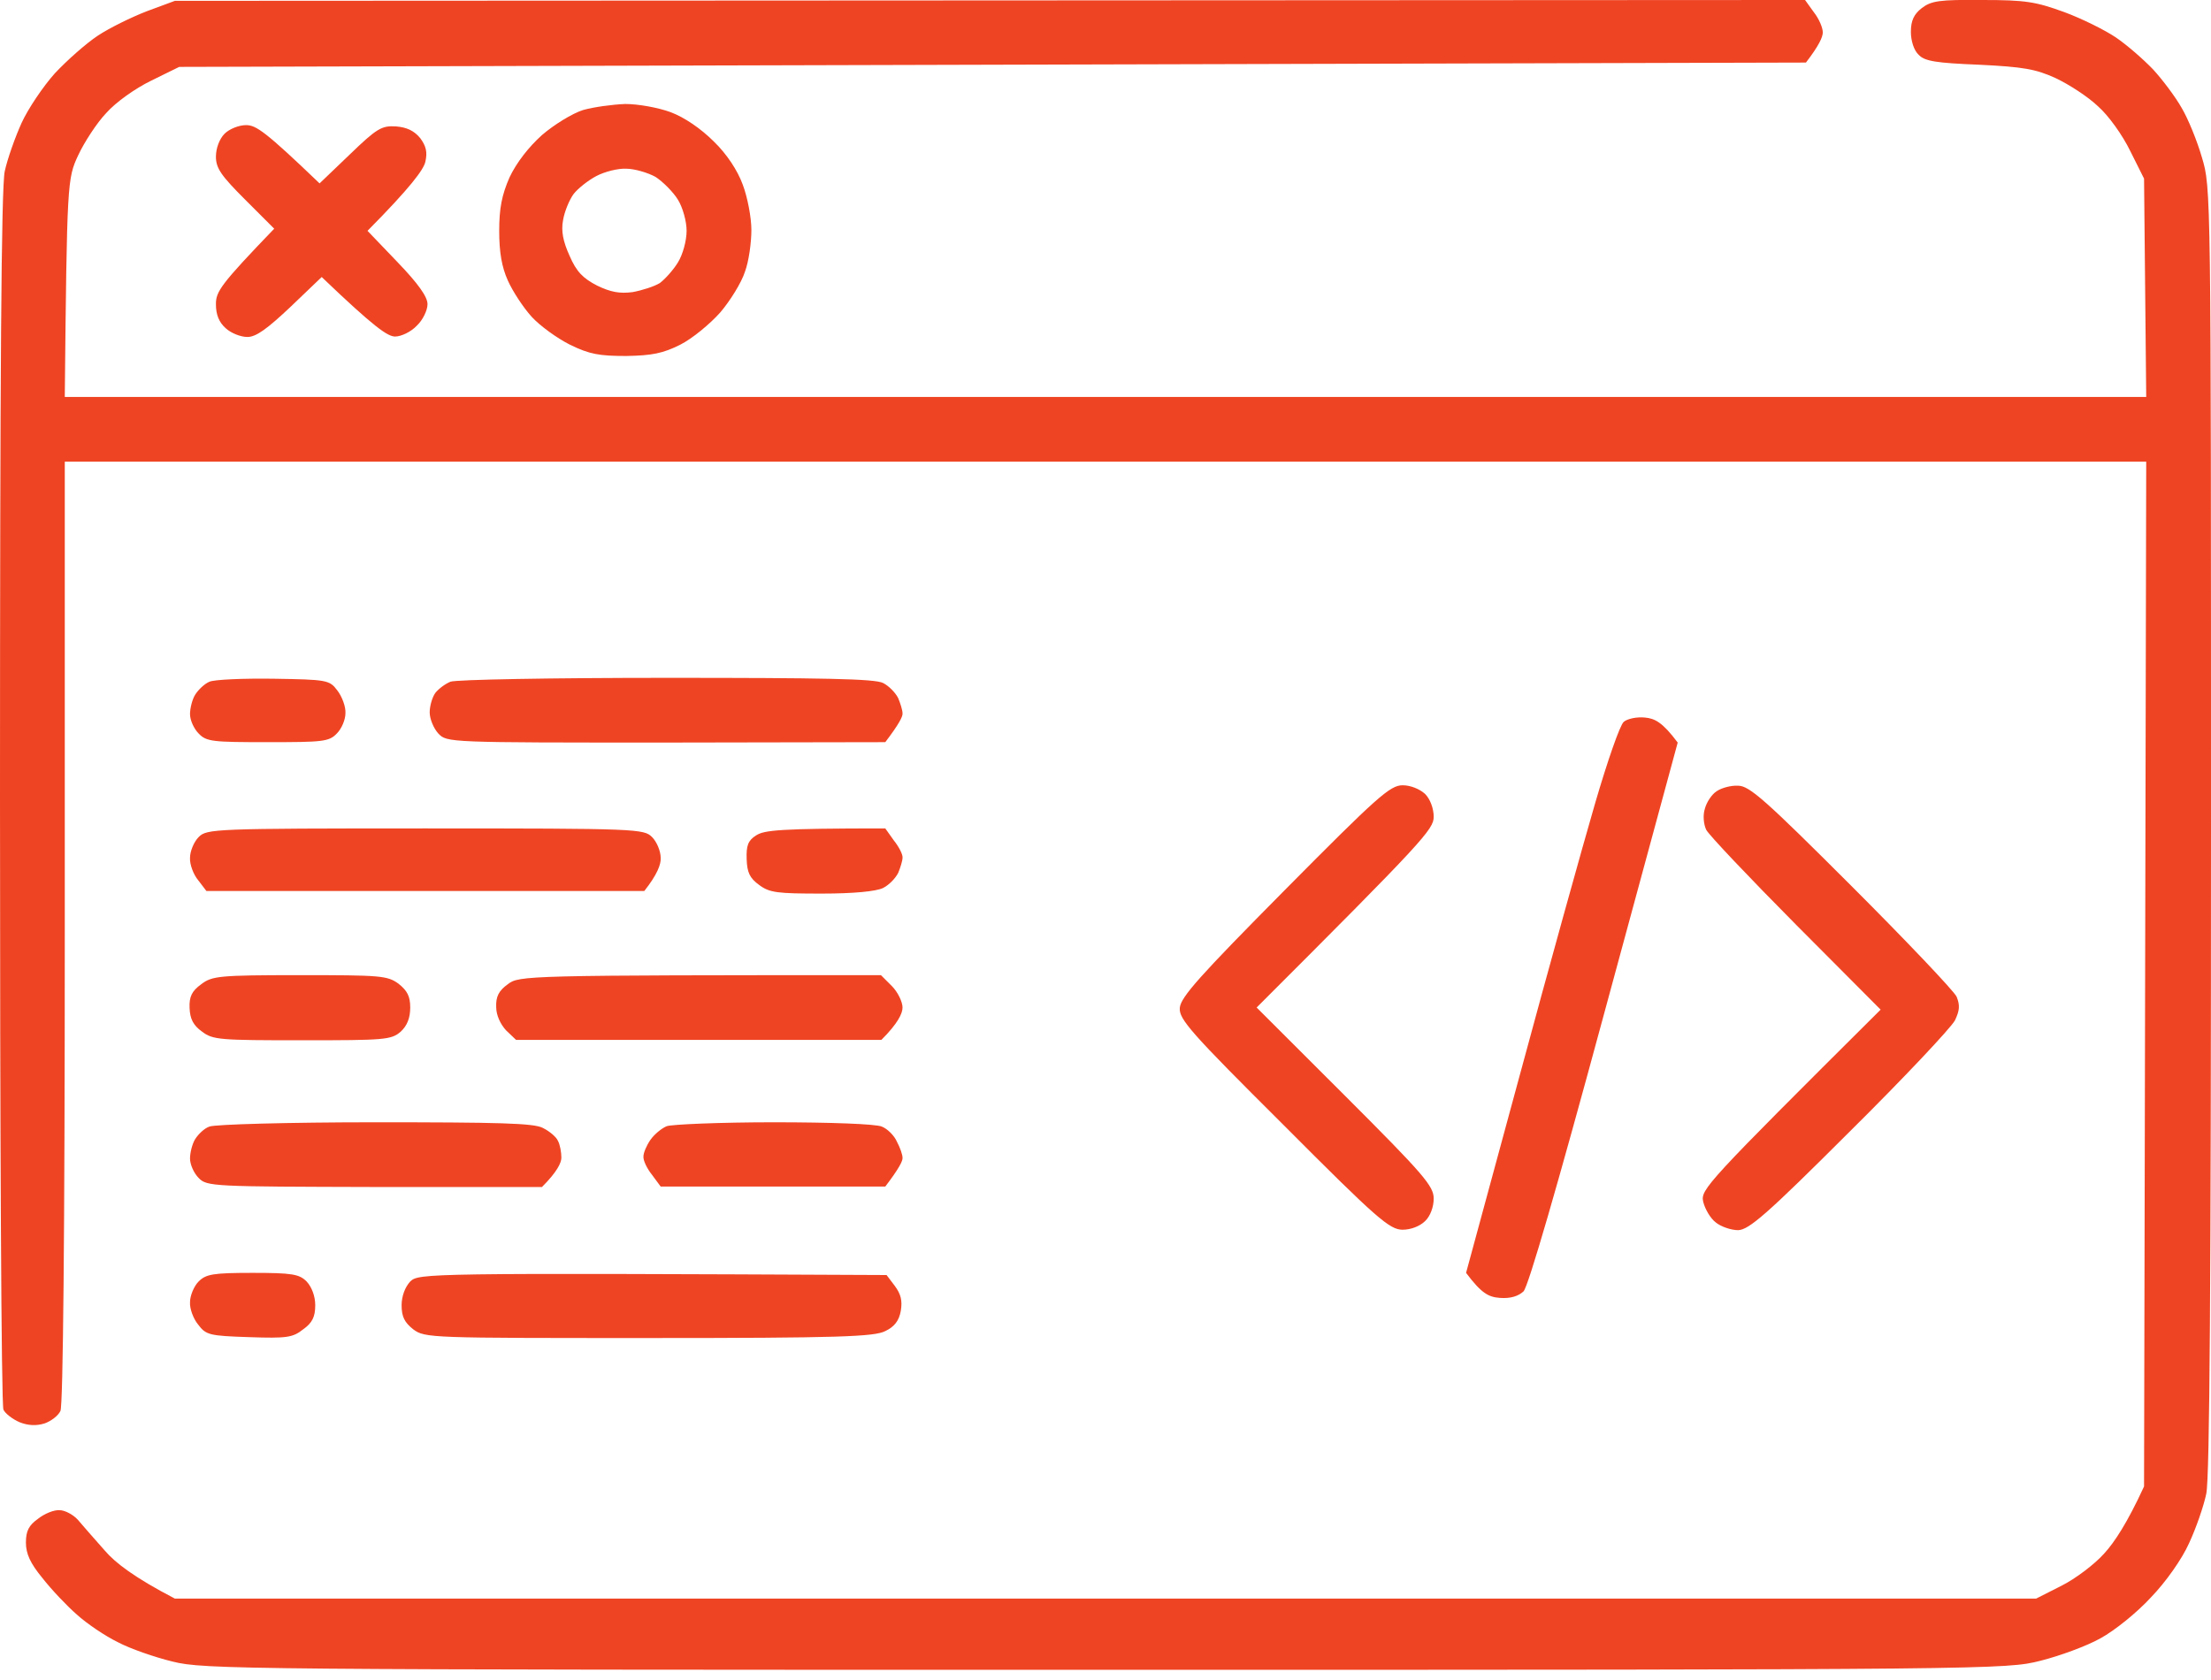 <svg width="50" height="38" viewBox="0 0 50 38" fill="none" xmlns="http://www.w3.org/2000/svg">
<g clip-path="url(#clip0_22_57)">
<path fill-rule="evenodd" clip-rule="evenodd" d="M3.955 0.019L40.82 -9.63381e-05L41.016 0.273C41.133 0.42 41.221 0.625 41.221 0.732C41.221 0.839 41.133 1.034 40.84 1.415L4.053 1.513L3.418 1.825C3.057 2.001 2.617 2.313 2.402 2.557C2.188 2.781 1.904 3.221 1.768 3.513C1.523 4.04 1.514 4.099 1.465 8.979H48.535L48.486 4.04L48.174 3.416C47.998 3.055 47.685 2.615 47.441 2.401C47.217 2.186 46.777 1.903 46.484 1.766C46.035 1.561 45.752 1.513 44.756 1.464C43.789 1.425 43.525 1.386 43.389 1.239C43.281 1.142 43.213 0.917 43.213 0.722C43.213 0.468 43.281 0.322 43.457 0.185C43.672 0.019 43.857 -0.01 44.824 -9.63381e-05C45.81 -9.63381e-05 46.035 0.039 46.68 0.273C47.08 0.42 47.607 0.683 47.852 0.849C48.096 1.015 48.467 1.337 48.691 1.571C48.906 1.805 49.199 2.196 49.336 2.44C49.482 2.684 49.688 3.191 49.795 3.562C50 4.245 50 4.275 50 18.768C50 28.976 49.971 33.436 49.893 33.788C49.834 34.071 49.658 34.578 49.502 34.91C49.346 35.261 48.975 35.788 48.643 36.13C48.33 36.472 47.822 36.882 47.5 37.057C47.188 37.233 46.572 37.457 46.143 37.565C45.371 37.76 45.156 37.77 25 37.77C5.449 37.77 4.609 37.76 3.906 37.584C3.506 37.487 2.939 37.291 2.666 37.145C2.383 37.008 1.963 36.725 1.738 36.52C1.514 36.325 1.162 35.954 0.957 35.691C0.684 35.359 0.586 35.144 0.586 34.891C0.586 34.627 0.654 34.5 0.859 34.354C1.006 34.237 1.221 34.149 1.348 34.159C1.465 34.159 1.65 34.256 1.758 34.373C1.865 34.5 2.139 34.812 2.373 35.076C2.607 35.349 3.037 35.681 3.955 36.159H46.045L46.621 35.867C46.934 35.71 47.373 35.379 47.588 35.135C47.812 34.891 48.105 34.451 48.486 33.622L48.535 10.443H1.465V21.081C1.465 27.981 1.426 31.787 1.367 31.914C1.318 32.021 1.152 32.148 1.006 32.197C0.82 32.255 0.635 32.246 0.439 32.168C0.283 32.099 0.117 31.973 0.078 31.885C0.029 31.797 0 25.57 0 18.055C0 8.452 0.029 4.236 0.107 3.874C0.166 3.601 0.342 3.103 0.488 2.781C0.635 2.459 0.977 1.952 1.24 1.659C1.514 1.366 1.943 0.986 2.207 0.81C2.471 0.634 2.969 0.39 3.32 0.254L3.955 0.019ZM14.141 2.352C14.424 2.352 14.873 2.43 15.166 2.537C15.479 2.655 15.85 2.908 16.143 3.201C16.436 3.484 16.68 3.855 16.797 4.177C16.904 4.46 16.992 4.919 16.992 5.202C16.992 5.485 16.934 5.914 16.846 6.148C16.768 6.392 16.514 6.802 16.289 7.066C16.055 7.329 15.654 7.661 15.381 7.798C14.99 7.993 14.746 8.042 14.16 8.052C13.555 8.052 13.33 8.013 12.891 7.798C12.598 7.651 12.207 7.368 12.021 7.163C11.836 6.959 11.592 6.588 11.484 6.344C11.348 6.041 11.289 5.709 11.289 5.221C11.289 4.714 11.348 4.411 11.523 4.011C11.68 3.679 11.953 3.328 12.256 3.055C12.529 2.82 12.94 2.567 13.184 2.489C13.428 2.42 13.857 2.362 14.141 2.352ZM12.969 4.392C12.871 4.528 12.764 4.792 12.734 4.977C12.685 5.221 12.734 5.465 12.881 5.787C13.037 6.148 13.184 6.295 13.506 6.461C13.809 6.607 14.014 6.646 14.307 6.607C14.521 6.568 14.795 6.48 14.922 6.402C15.039 6.314 15.225 6.109 15.332 5.934C15.44 5.758 15.527 5.446 15.527 5.221C15.527 5.007 15.44 4.694 15.332 4.519C15.225 4.343 14.99 4.109 14.824 4.001C14.648 3.904 14.346 3.816 14.16 3.816C13.975 3.806 13.672 3.884 13.486 3.982C13.301 4.079 13.066 4.265 12.969 4.392ZM5.566 2.83C5.791 2.83 6.006 2.977 7.227 4.148L7.91 3.494C8.525 2.899 8.633 2.84 8.955 2.859C9.199 2.879 9.365 2.957 9.502 3.123C9.639 3.308 9.668 3.445 9.619 3.66C9.58 3.835 9.287 4.236 8.311 5.221L8.994 5.934C9.463 6.422 9.668 6.715 9.668 6.88C9.668 7.017 9.561 7.242 9.424 7.368C9.297 7.505 9.072 7.612 8.936 7.612C8.77 7.612 8.477 7.417 7.275 6.266L6.572 6.939C6.045 7.437 5.791 7.622 5.596 7.622C5.439 7.622 5.225 7.534 5.107 7.427C4.951 7.29 4.883 7.115 4.883 6.88C4.883 6.597 4.98 6.441 6.201 5.173L5.547 4.519C5 3.972 4.883 3.806 4.883 3.543C4.883 3.357 4.961 3.143 5.078 3.025C5.186 2.918 5.4 2.83 5.566 2.83ZM6.182 15.352C7.393 15.371 7.451 15.381 7.627 15.615C7.734 15.752 7.822 15.986 7.812 16.133C7.812 16.279 7.725 16.484 7.617 16.591C7.441 16.777 7.295 16.787 6.055 16.787C4.814 16.787 4.668 16.777 4.492 16.591C4.385 16.484 4.297 16.289 4.297 16.152C4.297 16.025 4.346 15.82 4.414 15.713C4.482 15.606 4.619 15.469 4.736 15.42C4.844 15.371 5.498 15.342 6.182 15.352ZM15.068 15.332C18.613 15.332 19.785 15.352 19.971 15.449C20.107 15.518 20.254 15.674 20.312 15.791C20.361 15.908 20.41 16.064 20.41 16.133C20.42 16.201 20.332 16.377 20.02 16.787L15.059 16.796C10.127 16.796 10.107 16.796 9.912 16.591C9.805 16.474 9.717 16.259 9.717 16.113C9.717 15.967 9.775 15.771 9.844 15.674C9.922 15.576 10.068 15.469 10.185 15.42C10.303 15.371 12.5 15.332 15.068 15.332ZM37.197 16.23C37.422 16.25 37.598 16.337 37.94 16.796L36.279 22.916C35.215 26.849 34.56 29.103 34.453 29.21C34.336 29.318 34.16 29.376 33.916 29.357C33.662 29.337 33.506 29.259 33.154 28.791L34.365 24.331C35.029 21.871 35.801 19.099 36.074 18.163C36.348 17.226 36.631 16.406 36.719 16.328C36.797 16.259 37.012 16.211 37.197 16.23ZM31.719 17.762C31.904 17.762 32.109 17.85 32.227 17.958C32.344 18.075 32.422 18.29 32.422 18.475C32.422 18.758 32.197 19.012 28.418 22.789L30.42 24.789C32.207 26.575 32.422 26.829 32.422 27.112C32.422 27.298 32.344 27.512 32.227 27.62C32.109 27.737 31.904 27.815 31.719 27.815C31.426 27.815 31.143 27.571 29.033 25.453C26.914 23.345 26.66 23.052 26.68 22.798C26.699 22.554 27.139 22.066 29.053 20.134C31.152 18.016 31.436 17.762 31.719 17.762ZM39.307 17.772C39.56 17.772 39.922 18.094 41.865 20.036C43.115 21.286 44.19 22.418 44.248 22.545C44.326 22.74 44.316 22.857 44.209 23.081C44.121 23.247 43.057 24.38 41.826 25.599C39.941 27.483 39.551 27.815 39.307 27.825C39.15 27.825 38.916 27.747 38.799 27.649C38.682 27.561 38.555 27.346 38.516 27.18C38.457 26.907 38.565 26.78 42.529 22.837L40.615 20.915C39.56 19.851 38.643 18.885 38.584 18.768C38.525 18.641 38.506 18.436 38.555 18.29C38.594 18.143 38.711 17.967 38.818 17.899C38.926 17.821 39.15 17.762 39.307 17.772ZM9.619 18.738C14.424 18.738 14.56 18.748 14.746 18.934C14.854 19.041 14.941 19.256 14.941 19.402C14.951 19.549 14.863 19.783 14.57 20.154H4.668L4.482 19.91C4.375 19.783 4.287 19.549 4.297 19.402C4.297 19.256 4.385 19.041 4.492 18.934C4.678 18.748 4.814 18.738 9.619 18.738ZM20.02 18.738L20.215 19.012C20.332 19.158 20.42 19.334 20.41 19.402C20.41 19.47 20.361 19.627 20.312 19.744C20.254 19.861 20.107 20.017 19.971 20.085C19.814 20.163 19.297 20.212 18.584 20.212C17.578 20.212 17.402 20.193 17.168 20.017C16.953 19.861 16.895 19.734 16.885 19.431C16.875 19.129 16.914 19.012 17.1 18.895C17.285 18.777 17.617 18.738 20.02 18.738ZM6.777 22.057C8.604 22.057 8.76 22.066 9.014 22.252C9.209 22.408 9.277 22.535 9.277 22.789C9.277 23.023 9.209 23.199 9.062 23.335C8.848 23.521 8.701 23.53 6.836 23.53C4.971 23.53 4.814 23.521 4.57 23.335C4.365 23.189 4.297 23.042 4.287 22.798C4.277 22.545 4.336 22.418 4.551 22.262C4.795 22.076 4.951 22.057 6.777 22.057ZM19.922 22.057L20.166 22.301C20.303 22.437 20.41 22.662 20.41 22.789C20.41 22.925 20.303 23.15 19.932 23.521H11.67L11.445 23.306C11.318 23.169 11.221 22.964 11.221 22.779C11.211 22.545 11.279 22.408 11.484 22.262C11.738 22.066 11.855 22.057 19.922 22.057ZM8.467 25.385C11.27 25.385 12.07 25.404 12.275 25.512C12.432 25.59 12.578 25.716 12.617 25.804C12.666 25.892 12.695 26.068 12.695 26.185C12.695 26.302 12.598 26.507 12.256 26.849H8.467C4.824 26.839 4.678 26.839 4.492 26.644C4.385 26.536 4.297 26.341 4.297 26.204C4.297 26.078 4.346 25.873 4.414 25.765C4.482 25.658 4.619 25.521 4.736 25.482C4.844 25.433 6.523 25.385 8.467 25.385ZM17.5 25.385C18.799 25.385 19.814 25.424 19.941 25.482C20.068 25.531 20.225 25.687 20.283 25.824C20.352 25.951 20.41 26.117 20.41 26.185C20.42 26.253 20.332 26.429 20.02 26.839H14.941L14.746 26.575C14.629 26.429 14.541 26.244 14.551 26.156C14.551 26.078 14.619 25.912 14.707 25.785C14.795 25.658 14.961 25.521 15.078 25.473C15.185 25.433 16.279 25.385 17.5 25.385ZM5.713 28.791C6.611 28.791 6.768 28.82 6.934 28.986C7.051 29.113 7.129 29.318 7.129 29.523C7.129 29.786 7.061 29.923 6.855 30.069C6.621 30.255 6.484 30.274 5.635 30.245C4.736 30.216 4.658 30.196 4.482 29.962C4.375 29.835 4.287 29.601 4.297 29.454C4.297 29.308 4.385 29.093 4.492 28.986C4.658 28.82 4.814 28.791 5.713 28.791ZM20.049 28.84L20.234 29.084C20.371 29.269 20.41 29.415 20.371 29.65C20.332 29.874 20.225 30.011 20.02 30.108C19.775 30.235 18.965 30.265 14.668 30.265C9.736 30.265 9.609 30.265 9.346 30.069C9.15 29.913 9.082 29.786 9.082 29.523C9.082 29.318 9.16 29.113 9.277 28.986C9.473 28.801 9.58 28.791 20.049 28.84Z" fill="#EF4423"/>
</g>
<defs>
<clipPath id="clip0_22_57">
<rect width="50" height="37.77" fill="white"/>
</clipPath>
</defs>
</svg>

